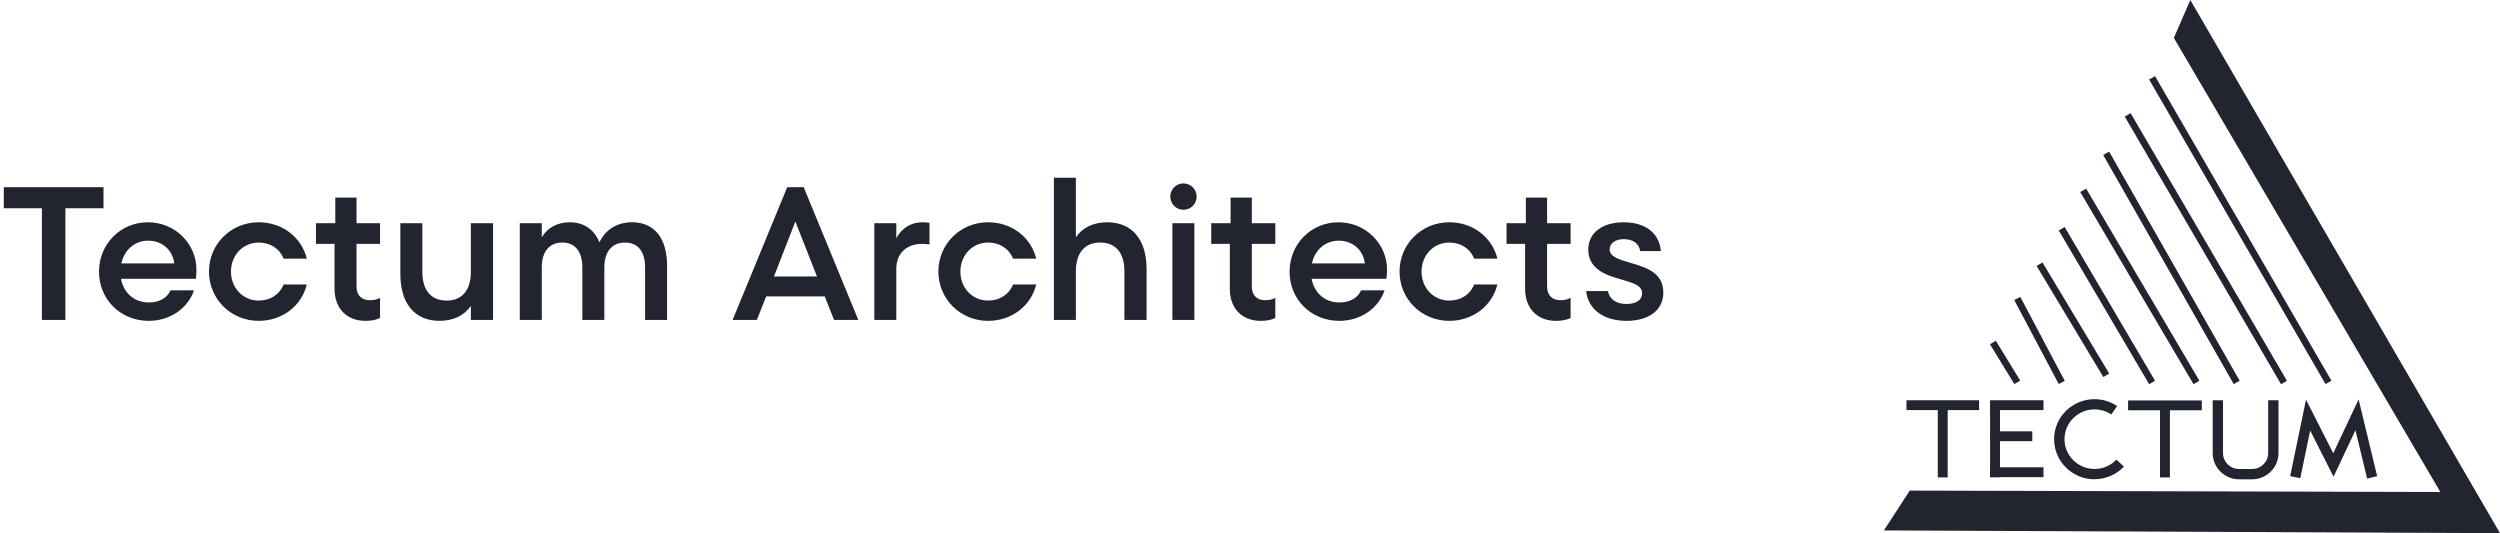 <svg width="211" height="45" viewBox="0 0 211 45" fill="none" xmlns="http://www.w3.org/2000/svg">
<path d="M168.448 28.759L167.955 29.057L170.012 32.419L170.505 32.121L168.448 28.759Z" fill="#222530"/>
<path d="M170.513 25.055L170.002 25.322L173.755 32.41L174.266 32.144L170.513 25.055Z" fill="#222530"/>
<path d="M172.386 22.152L171.891 22.446L177.521 31.819L178.016 31.525L172.386 22.152Z" fill="#222530"/>
<path d="M174.258 19.163L173.76 19.452L181.386 32.425L181.885 32.136L174.258 19.163Z" fill="#222530"/>
<path d="M176.07 15.918L175.572 16.207L185.132 32.423L185.63 32.134L176.07 15.918Z" fill="#222530"/>
<path d="M178.012 12.797L177.51 13.079L188.525 32.417L189.027 32.135L178.012 12.797Z" fill="#222530"/>
<path d="M179.825 9.552L179.326 9.839L192.519 32.424L193.018 32.137L179.825 9.552Z" fill="#222530"/>
<path d="M181.885 6.426L181.385 6.711L196.273 32.416L196.773 32.13L181.885 6.426Z" fill="#222530"/>
<path d="M183.474 3.203L184.862 0L211 45L159 44.768L161.182 41.407L205.966 41.523L183.474 3.203Z" fill="#222530"/>
<path d="M167.035 33.781H160.906V34.611H167.035V33.781Z" fill="#222530"/>
<path d="M164.385 34.213H163.549V40.295H164.385V34.213Z" fill="#222530"/>
<path d="M183.14 34.213H182.304V40.295H183.14V34.213Z" fill="#222530"/>
<path d="M168.799 34.196H167.963V40.279H168.799V34.196Z" fill="#222530"/>
<path d="M172.47 33.781H167.963V34.611H172.47V33.781Z" fill="#222530"/>
<path d="M172.47 39.44H167.963V40.27H172.47V39.44Z" fill="#222530"/>
<path d="M171.526 36.403H168.006V37.233H171.526V36.403Z" fill="#222530"/>
<path d="M185.832 33.798H179.611V34.627H185.832V33.798Z" fill="#222530"/>
<path d="M190.097 40.453H188.976C187.755 40.453 186.752 39.465 186.752 38.245V33.781H187.622V38.245C187.622 38.984 188.224 39.581 188.968 39.581H190.088C190.832 39.581 191.434 38.984 191.434 38.245V33.781H192.304V38.245C192.304 39.457 191.309 40.453 190.08 40.453" fill="#222530"/>
<path d="M199.787 40.395L198.8 36.312L196.952 40.237L194.979 36.337L194.143 40.361L193.29 40.187L194.628 33.731L196.927 38.254L199.068 33.706L200.631 40.187L199.787 40.395Z" fill="#222530"/>
<path d="M176.777 40.453C174.895 40.453 173.365 38.934 173.365 37.067C173.365 35.2 174.895 33.69 176.777 33.69C177.462 33.69 178.115 33.889 178.683 34.271L178.198 34.984C177.78 34.702 177.287 34.553 176.777 34.553C175.38 34.553 174.243 35.681 174.243 37.067C174.243 38.453 175.38 39.581 176.777 39.581C177.479 39.581 178.14 39.299 178.625 38.793L179.26 39.382C178.616 40.063 177.713 40.444 176.777 40.444" fill="#222530"/>
<path d="M5.52 27H3.536V17.576H0.32V15.8H8.736V17.576H5.52V27ZM16.58 22.76C16.58 23 16.564 23.32 16.532 23.528H10.212C10.436 24.696 11.284 25.528 12.58 25.528C13.46 25.528 14.132 25.128 14.388 24.504H16.372C15.86 26.024 14.356 27.08 12.548 27.08C10.164 27.08 8.356 25.256 8.356 22.936C8.356 20.584 10.18 18.76 12.484 18.76C14.772 18.76 16.58 20.568 16.58 22.76ZM10.244 22.232H14.708C14.564 21.032 13.62 20.312 12.516 20.312C11.364 20.312 10.484 21.096 10.244 22.232ZM21.829 27.08C19.493 27.08 17.637 25.24 17.637 22.92C17.637 20.6 19.493 18.76 21.829 18.76C23.845 18.76 25.461 20.04 25.893 21.832H23.941C23.573 20.952 22.789 20.472 21.829 20.472C20.501 20.472 19.493 21.544 19.493 22.92C19.493 24.296 20.501 25.368 21.829 25.368C22.789 25.368 23.573 24.888 23.941 24.008H25.893C25.461 25.8 23.845 27.08 21.829 27.08ZM30.827 27.08C29.323 27.08 28.235 26.088 28.235 24.376V20.584H26.667V18.84H28.299V16.68H30.091V18.84H32.075V20.584H30.091V24.184C30.091 24.936 30.539 25.336 31.211 25.336C31.563 25.336 31.787 25.288 32.075 25.144V26.84C31.691 27.016 31.339 27.08 30.827 27.08ZM37.102 27.08C35.006 27.08 33.79 25.624 33.79 23.128V18.84H35.646V22.936C35.646 24.488 36.366 25.368 37.694 25.368C39.006 25.368 39.742 24.488 39.742 22.936V18.84H41.614V27H39.742V25.816C39.198 26.616 38.27 27.08 37.102 27.08ZM45.726 27H43.87V18.84H45.726V20.024C46.19 19.24 47.022 18.76 48.094 18.76C49.214 18.76 50.142 19.32 50.59 20.456C51.134 19.32 52.142 18.76 53.342 18.76C55.214 18.76 56.302 20.072 56.302 22.44V27H54.446V22.568C54.446 21.24 53.854 20.472 52.75 20.472C51.63 20.472 51.006 21.272 51.006 22.568V27H49.15V22.568C49.15 21.256 48.558 20.472 47.47 20.472C46.382 20.472 45.726 21.208 45.726 22.568V27ZM72.441 27H70.393L69.609 25.016H64.665L63.881 27H61.833L66.441 15.8H67.833L72.441 27ZM67.129 18.696L65.321 23.336H68.953L67.129 18.696ZM75.648 27H73.792V18.84H75.648V20.104C76.112 19.256 76.864 18.76 77.872 18.76C78.08 18.76 78.256 18.776 78.448 18.808V20.632C78.24 20.6 78.032 20.584 77.824 20.584C76.496 20.584 75.648 21.4 75.648 22.68V27ZM83.392 27.08C81.056 27.08 79.2 25.24 79.2 22.92C79.2 20.6 81.056 18.76 83.392 18.76C85.408 18.76 87.024 20.04 87.456 21.832H85.504C85.136 20.952 84.352 20.472 83.392 20.472C82.064 20.472 81.056 21.544 81.056 22.92C81.056 24.296 82.064 25.368 83.392 25.368C84.352 25.368 85.136 24.888 85.504 24.008H87.456C87.024 25.8 85.408 27.08 83.392 27.08ZM90.805 27H88.948V15H90.805V20.024C91.349 19.224 92.276 18.76 93.445 18.76C95.54 18.76 96.772 20.216 96.772 22.712V27H94.9V22.904C94.9 21.352 94.18 20.472 92.853 20.472C91.54 20.472 90.805 21.352 90.805 22.904V27ZM99.876 17.704C99.269 17.704 98.772 17.208 98.772 16.584C98.772 15.976 99.269 15.48 99.876 15.48C100.501 15.48 100.997 15.976 100.997 16.6C100.997 17.208 100.501 17.704 99.876 17.704ZM100.805 27H98.948V18.84H100.805V27ZM106.389 27.08C104.885 27.08 103.797 26.088 103.797 24.376V20.584H102.229V18.84H103.861V16.68H105.653V18.84H107.637V20.584H105.653V24.184C105.653 24.936 106.101 25.336 106.773 25.336C107.125 25.336 107.349 25.288 107.637 25.144V26.84C107.253 27.016 106.901 27.08 106.389 27.08ZM117.065 22.76C117.065 23 117.049 23.32 117.017 23.528H110.697C110.921 24.696 111.769 25.528 113.065 25.528C113.945 25.528 114.617 25.128 114.873 24.504H116.857C116.345 26.024 114.841 27.08 113.033 27.08C110.649 27.08 108.84 25.256 108.84 22.936C108.84 20.584 110.664 18.76 112.969 18.76C115.257 18.76 117.065 20.568 117.065 22.76ZM110.729 22.232H115.193C115.049 21.032 114.105 20.312 113.001 20.312C111.849 20.312 110.969 21.096 110.729 22.232ZM122.314 27.08C119.978 27.08 118.122 25.24 118.122 22.92C118.122 20.6 119.978 18.76 122.314 18.76C124.33 18.76 125.946 20.04 126.378 21.832H124.426C124.058 20.952 123.274 20.472 122.314 20.472C120.986 20.472 119.978 21.544 119.978 22.92C119.978 24.296 120.986 25.368 122.314 25.368C123.274 25.368 124.058 24.888 124.426 24.008H126.378C125.946 25.8 124.33 27.08 122.314 27.08ZM131.311 27.08C129.807 27.08 128.719 26.088 128.719 24.376V20.584H127.151V18.84H128.783V16.68H130.575V18.84H132.559V20.584H130.575V24.184C130.575 24.936 131.023 25.336 131.695 25.336C132.047 25.336 132.271 25.288 132.559 25.144V26.84C132.175 27.016 131.823 27.08 131.311 27.08ZM137.281 27.08C135.313 27.08 134.033 26.088 133.873 24.568H135.713C135.857 25.304 136.465 25.656 137.281 25.656C138.129 25.656 138.593 25.288 138.593 24.76C138.593 24.104 137.905 23.896 136.801 23.576C135.681 23.256 134.049 22.776 134.049 21.064C134.049 19.64 135.249 18.76 137.041 18.76C138.849 18.76 140.049 19.656 140.177 21.192H138.433C138.337 20.552 137.825 20.184 137.057 20.184C136.321 20.184 135.857 20.536 135.857 21.048C135.857 21.672 136.625 21.896 137.665 22.2C138.977 22.584 140.385 23.032 140.385 24.696C140.385 26.2 139.137 27.08 137.281 27.08Z" fill="#222530"/>
</svg>
